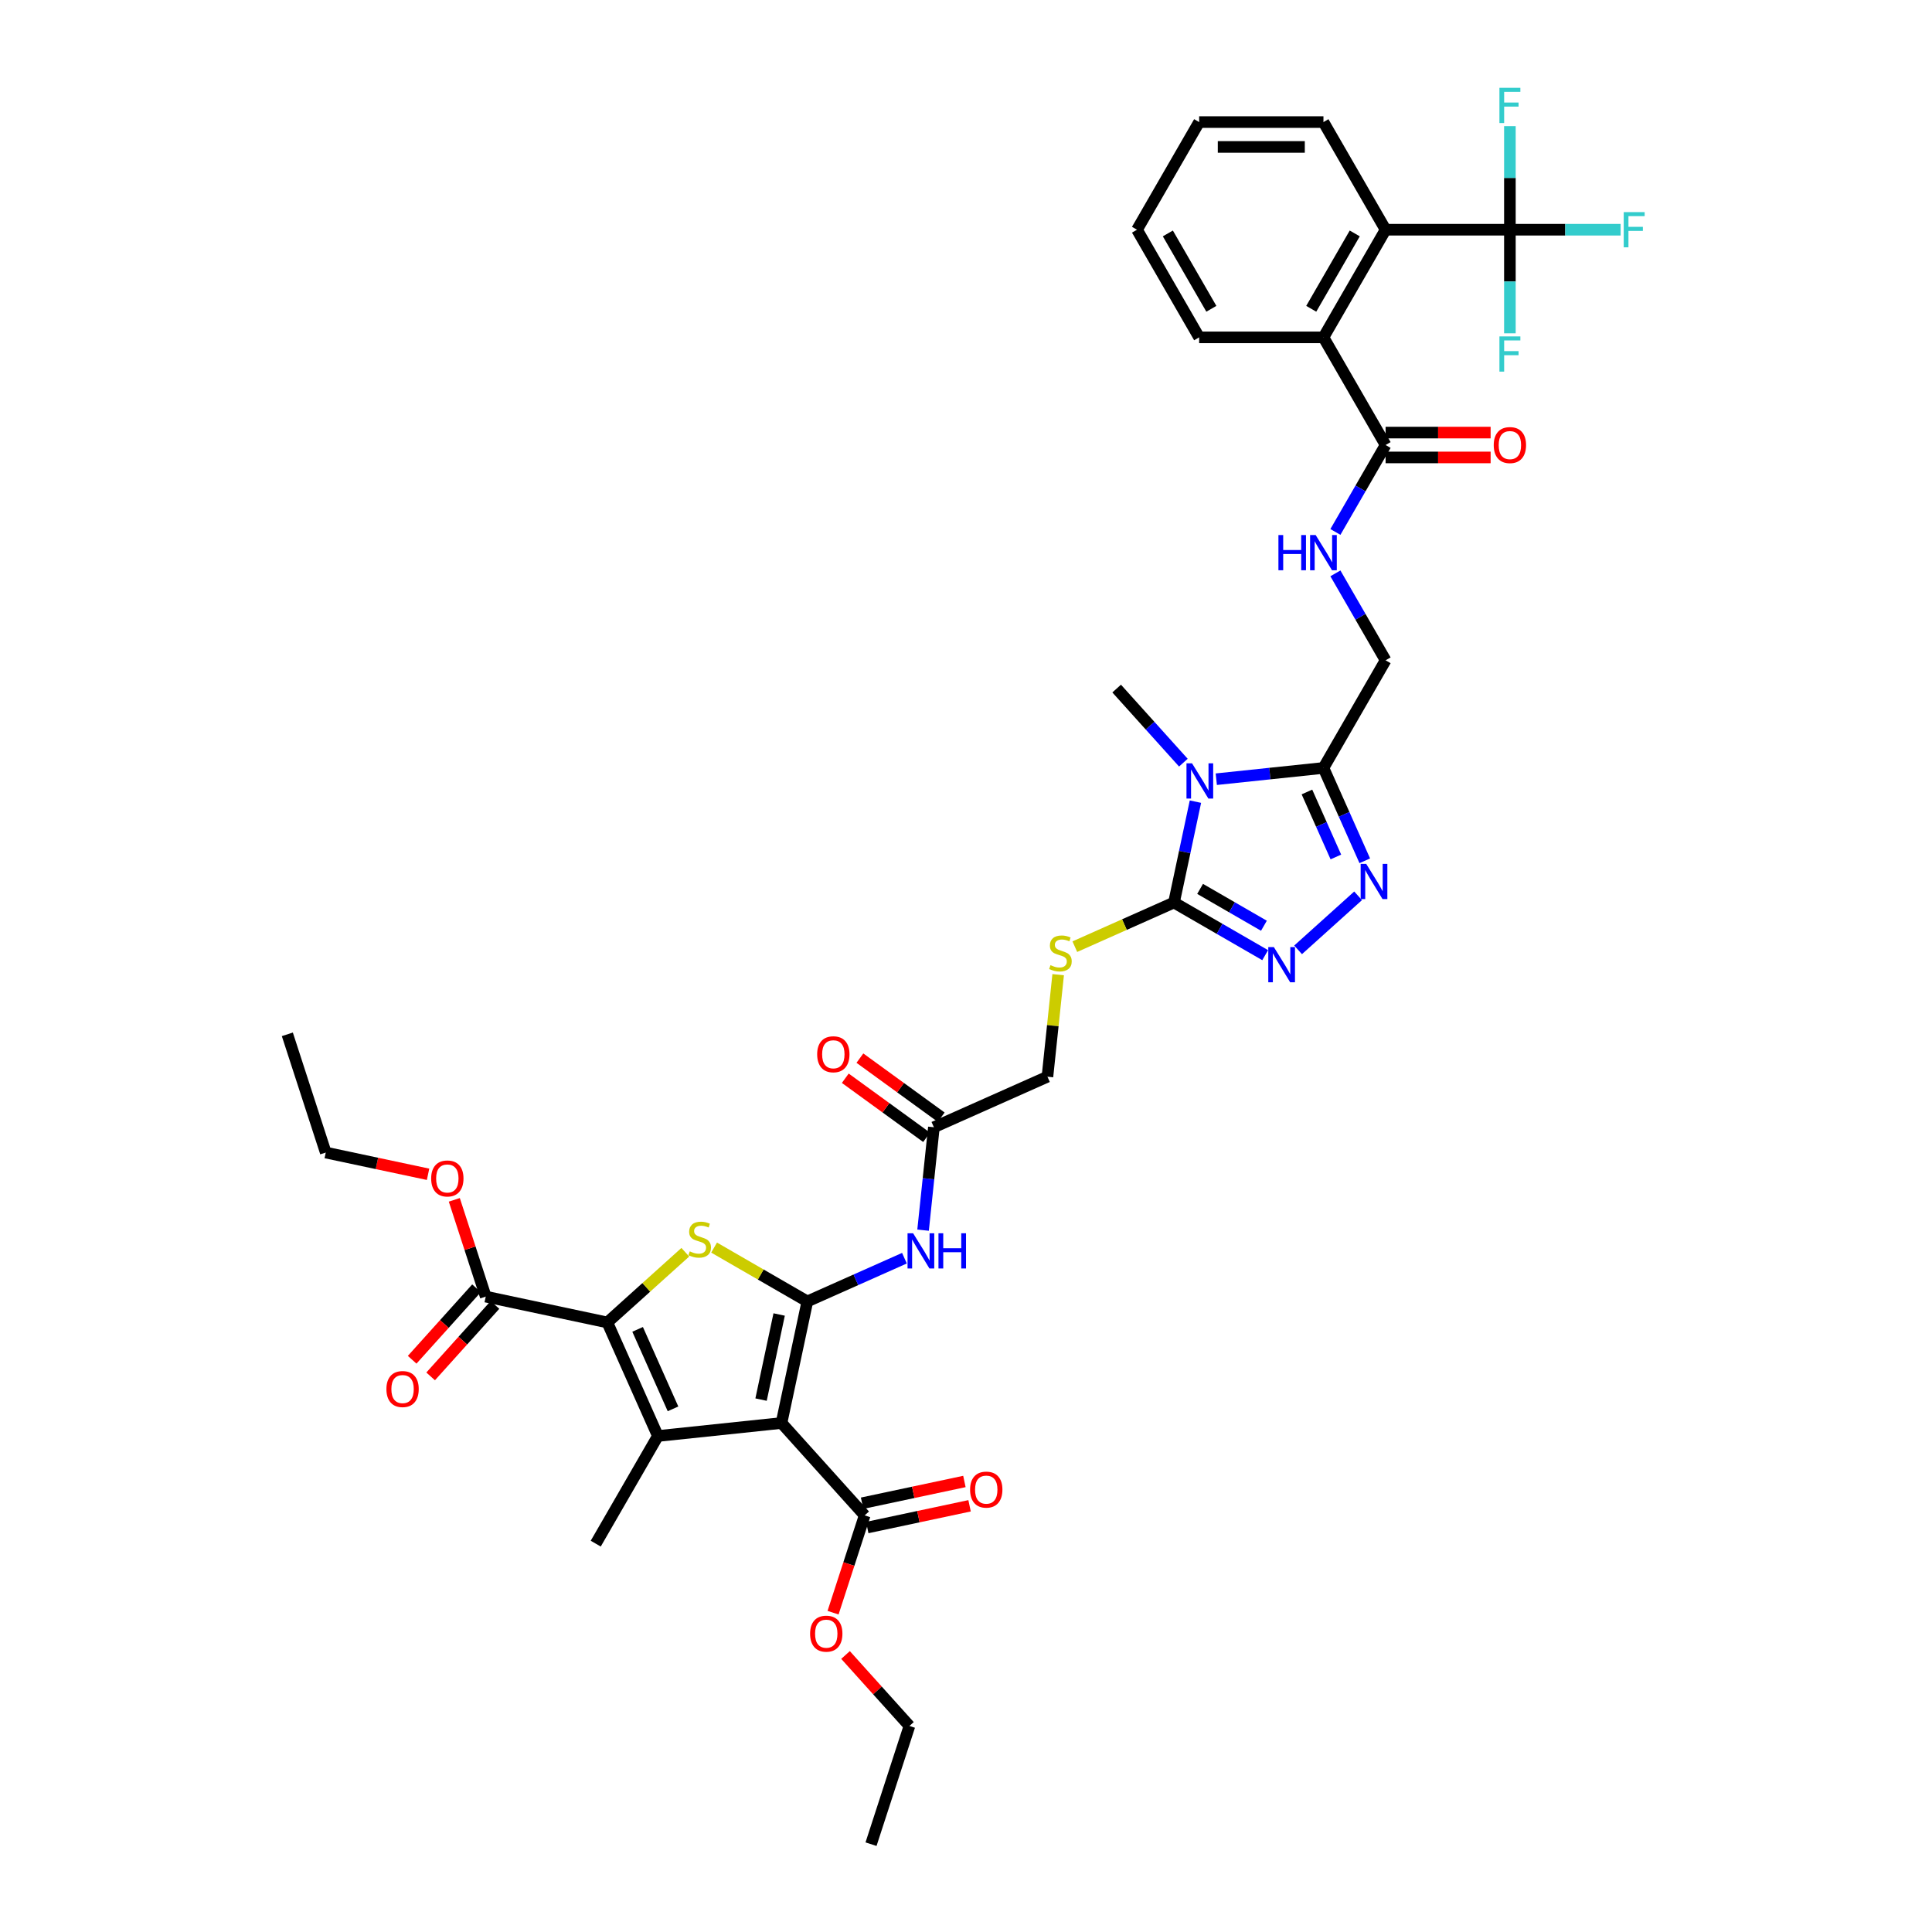 <?xml version='1.0' encoding='iso-8859-1'?>
<svg version='1.1' baseProfile='full'
              xmlns='http://www.w3.org/2000/svg'
                      xmlns:rdkit='http://www.rdkit.org/xml'
                      xmlns:xlink='http://www.w3.org/1999/xlink'
                  xml:space='preserve'
width='1000px' height='1000px' viewBox='0 0 1000 1000'>
<!-- END OF HEADER -->
<rect style='opacity:1.0;fill:#FFFFFF;stroke:none' width='1000' height='1000' x='0' y='0'> </rect>
<path class='bond-0' d='M 417.88,673.616 L 404.503,736.547' style='fill:none;fill-rule:evenodd;stroke:#000000;stroke-width:6px;stroke-linecap:butt;stroke-linejoin:miter;stroke-opacity:1' />
<path class='bond-0' d='M 403.287,680.38 L 393.924,724.432' style='fill:none;fill-rule:evenodd;stroke:#000000;stroke-width:6px;stroke-linecap:butt;stroke-linejoin:miter;stroke-opacity:1' />
<path class='bond-4' d='M 417.88,673.616 L 393.746,659.683' style='fill:none;fill-rule:evenodd;stroke:#000000;stroke-width:6px;stroke-linecap:butt;stroke-linejoin:miter;stroke-opacity:1' />
<path class='bond-4' d='M 393.746,659.683 L 369.613,645.749' style='fill:none;fill-rule:evenodd;stroke:#CCCC00;stroke-width:6px;stroke-linecap:butt;stroke-linejoin:miter;stroke-opacity:1' />
<path class='bond-10' d='M 417.88,673.616 L 443.008,662.428' style='fill:none;fill-rule:evenodd;stroke:#000000;stroke-width:6px;stroke-linecap:butt;stroke-linejoin:miter;stroke-opacity:1' />
<path class='bond-10' d='M 443.008,662.428 L 468.136,651.24' style='fill:none;fill-rule:evenodd;stroke:#0000FF;stroke-width:6px;stroke-linecap:butt;stroke-linejoin:miter;stroke-opacity:1' />
<path class='bond-1' d='M 404.503,736.547 L 340.519,743.272' style='fill:none;fill-rule:evenodd;stroke:#000000;stroke-width:6px;stroke-linecap:butt;stroke-linejoin:miter;stroke-opacity:1' />
<path class='bond-11' d='M 404.503,736.547 L 447.553,784.358' style='fill:none;fill-rule:evenodd;stroke:#000000;stroke-width:6px;stroke-linecap:butt;stroke-linejoin:miter;stroke-opacity:1' />
<path class='bond-29' d='M 340.519,743.272 L 308.351,798.989' style='fill:none;fill-rule:evenodd;stroke:#000000;stroke-width:6px;stroke-linecap:butt;stroke-linejoin:miter;stroke-opacity:1' />
<path class='bond-40' d='M 340.519,743.272 L 314.351,684.497' style='fill:none;fill-rule:evenodd;stroke:#000000;stroke-width:6px;stroke-linecap:butt;stroke-linejoin:miter;stroke-opacity:1' />
<path class='bond-40' d='M 348.349,729.222 L 330.031,688.08' style='fill:none;fill-rule:evenodd;stroke:#000000;stroke-width:6px;stroke-linecap:butt;stroke-linejoin:miter;stroke-opacity:1' />
<path class='bond-2' d='M 314.351,684.497 L 334.532,666.327' style='fill:none;fill-rule:evenodd;stroke:#000000;stroke-width:6px;stroke-linecap:butt;stroke-linejoin:miter;stroke-opacity:1' />
<path class='bond-2' d='M 334.532,666.327 L 354.712,648.156' style='fill:none;fill-rule:evenodd;stroke:#CCCC00;stroke-width:6px;stroke-linecap:butt;stroke-linejoin:miter;stroke-opacity:1' />
<path class='bond-13' d='M 314.351,684.497 L 251.42,671.121' style='fill:none;fill-rule:evenodd;stroke:#000000;stroke-width:6px;stroke-linecap:butt;stroke-linejoin:miter;stroke-opacity:1' />
<path class='bond-3' d='M 618.751,414.931 L 613.202,441.037' style='fill:none;fill-rule:evenodd;stroke:#0000FF;stroke-width:6px;stroke-linecap:butt;stroke-linejoin:miter;stroke-opacity:1' />
<path class='bond-3' d='M 613.202,441.037 L 607.653,467.143' style='fill:none;fill-rule:evenodd;stroke:#000000;stroke-width:6px;stroke-linecap:butt;stroke-linejoin:miter;stroke-opacity:1' />
<path class='bond-6' d='M 629.548,403.317 L 657.281,400.402' style='fill:none;fill-rule:evenodd;stroke:#0000FF;stroke-width:6px;stroke-linecap:butt;stroke-linejoin:miter;stroke-opacity:1' />
<path class='bond-6' d='M 657.281,400.402 L 685.014,397.487' style='fill:none;fill-rule:evenodd;stroke:#000000;stroke-width:6px;stroke-linecap:butt;stroke-linejoin:miter;stroke-opacity:1' />
<path class='bond-28' d='M 612.511,394.752 L 595.246,375.576' style='fill:none;fill-rule:evenodd;stroke:#0000FF;stroke-width:6px;stroke-linecap:butt;stroke-linejoin:miter;stroke-opacity:1' />
<path class='bond-28' d='M 595.246,375.576 L 577.98,356.401' style='fill:none;fill-rule:evenodd;stroke:#000000;stroke-width:6px;stroke-linecap:butt;stroke-linejoin:miter;stroke-opacity:1' />
<path class='bond-5' d='M 607.653,467.143 L 581.991,478.569' style='fill:none;fill-rule:evenodd;stroke:#000000;stroke-width:6px;stroke-linecap:butt;stroke-linejoin:miter;stroke-opacity:1' />
<path class='bond-5' d='M 581.991,478.569 L 556.329,489.994' style='fill:none;fill-rule:evenodd;stroke:#CCCC00;stroke-width:6px;stroke-linecap:butt;stroke-linejoin:miter;stroke-opacity:1' />
<path class='bond-7' d='M 607.653,467.143 L 631.253,480.768' style='fill:none;fill-rule:evenodd;stroke:#000000;stroke-width:6px;stroke-linecap:butt;stroke-linejoin:miter;stroke-opacity:1' />
<path class='bond-7' d='M 631.253,480.768 L 654.852,494.394' style='fill:none;fill-rule:evenodd;stroke:#0000FF;stroke-width:6px;stroke-linecap:butt;stroke-linejoin:miter;stroke-opacity:1' />
<path class='bond-7' d='M 621.167,460.087 L 637.686,469.625' style='fill:none;fill-rule:evenodd;stroke:#000000;stroke-width:6px;stroke-linecap:butt;stroke-linejoin:miter;stroke-opacity:1' />
<path class='bond-7' d='M 637.686,469.625 L 654.206,479.163' style='fill:none;fill-rule:evenodd;stroke:#0000FF;stroke-width:6px;stroke-linecap:butt;stroke-linejoin:miter;stroke-opacity:1' />
<path class='bond-19' d='M 685.014,397.487 L 717.182,341.77' style='fill:none;fill-rule:evenodd;stroke:#000000;stroke-width:6px;stroke-linecap:butt;stroke-linejoin:miter;stroke-opacity:1' />
<path class='bond-41' d='M 685.014,397.487 L 695.712,421.515' style='fill:none;fill-rule:evenodd;stroke:#000000;stroke-width:6px;stroke-linecap:butt;stroke-linejoin:miter;stroke-opacity:1' />
<path class='bond-41' d='M 695.712,421.515 L 706.41,445.543' style='fill:none;fill-rule:evenodd;stroke:#0000FF;stroke-width:6px;stroke-linecap:butt;stroke-linejoin:miter;stroke-opacity:1' />
<path class='bond-41' d='M 676.468,409.929 L 683.957,426.749' style='fill:none;fill-rule:evenodd;stroke:#000000;stroke-width:6px;stroke-linecap:butt;stroke-linejoin:miter;stroke-opacity:1' />
<path class='bond-41' d='M 683.957,426.749 L 691.446,443.569' style='fill:none;fill-rule:evenodd;stroke:#0000FF;stroke-width:6px;stroke-linecap:butt;stroke-linejoin:miter;stroke-opacity:1' />
<path class='bond-8' d='M 671.889,491.642 L 702.95,463.674' style='fill:none;fill-rule:evenodd;stroke:#0000FF;stroke-width:6px;stroke-linecap:butt;stroke-linejoin:miter;stroke-opacity:1' />
<path class='bond-9' d='M 781.519,118.901 L 717.182,118.901' style='fill:none;fill-rule:evenodd;stroke:#000000;stroke-width:6px;stroke-linecap:butt;stroke-linejoin:miter;stroke-opacity:1' />
<path class='bond-24' d='M 781.519,118.901 L 810.175,118.901' style='fill:none;fill-rule:evenodd;stroke:#000000;stroke-width:6px;stroke-linecap:butt;stroke-linejoin:miter;stroke-opacity:1' />
<path class='bond-24' d='M 810.175,118.901 L 838.83,118.901' style='fill:none;fill-rule:evenodd;stroke:#33CCCC;stroke-width:6px;stroke-linecap:butt;stroke-linejoin:miter;stroke-opacity:1' />
<path class='bond-25' d='M 781.519,118.901 L 781.519,92.092' style='fill:none;fill-rule:evenodd;stroke:#000000;stroke-width:6px;stroke-linecap:butt;stroke-linejoin:miter;stroke-opacity:1' />
<path class='bond-25' d='M 781.519,92.092 L 781.519,65.283' style='fill:none;fill-rule:evenodd;stroke:#33CCCC;stroke-width:6px;stroke-linecap:butt;stroke-linejoin:miter;stroke-opacity:1' />
<path class='bond-26' d='M 781.519,118.901 L 781.519,145.71' style='fill:none;fill-rule:evenodd;stroke:#000000;stroke-width:6px;stroke-linecap:butt;stroke-linejoin:miter;stroke-opacity:1' />
<path class='bond-26' d='M 781.519,145.71 L 781.519,172.52' style='fill:none;fill-rule:evenodd;stroke:#33CCCC;stroke-width:6px;stroke-linecap:butt;stroke-linejoin:miter;stroke-opacity:1' />
<path class='bond-17' d='M 477.781,636.729 L 480.58,610.097' style='fill:none;fill-rule:evenodd;stroke:#0000FF;stroke-width:6px;stroke-linecap:butt;stroke-linejoin:miter;stroke-opacity:1' />
<path class='bond-17' d='M 480.58,610.097 L 483.379,583.464' style='fill:none;fill-rule:evenodd;stroke:#000000;stroke-width:6px;stroke-linecap:butt;stroke-linejoin:miter;stroke-opacity:1' />
<path class='bond-20' d='M 448.891,790.651 L 475.37,785.023' style='fill:none;fill-rule:evenodd;stroke:#000000;stroke-width:6px;stroke-linecap:butt;stroke-linejoin:miter;stroke-opacity:1' />
<path class='bond-20' d='M 475.37,785.023 L 501.849,779.395' style='fill:none;fill-rule:evenodd;stroke:#FF0000;stroke-width:6px;stroke-linecap:butt;stroke-linejoin:miter;stroke-opacity:1' />
<path class='bond-20' d='M 446.215,778.065 L 472.695,772.437' style='fill:none;fill-rule:evenodd;stroke:#000000;stroke-width:6px;stroke-linecap:butt;stroke-linejoin:miter;stroke-opacity:1' />
<path class='bond-20' d='M 472.695,772.437 L 499.174,766.809' style='fill:none;fill-rule:evenodd;stroke:#FF0000;stroke-width:6px;stroke-linecap:butt;stroke-linejoin:miter;stroke-opacity:1' />
<path class='bond-30' d='M 447.553,784.358 L 439.371,809.541' style='fill:none;fill-rule:evenodd;stroke:#000000;stroke-width:6px;stroke-linecap:butt;stroke-linejoin:miter;stroke-opacity:1' />
<path class='bond-30' d='M 439.371,809.541 L 431.188,834.725' style='fill:none;fill-rule:evenodd;stroke:#FF0000;stroke-width:6px;stroke-linecap:butt;stroke-linejoin:miter;stroke-opacity:1' />
<path class='bond-12' d='M 717.182,118.901 L 685.014,174.619' style='fill:none;fill-rule:evenodd;stroke:#000000;stroke-width:6px;stroke-linecap:butt;stroke-linejoin:miter;stroke-opacity:1' />
<path class='bond-12' d='M 701.214,120.825 L 678.696,159.827' style='fill:none;fill-rule:evenodd;stroke:#000000;stroke-width:6px;stroke-linecap:butt;stroke-linejoin:miter;stroke-opacity:1' />
<path class='bond-32' d='M 717.182,118.901 L 685.014,63.184' style='fill:none;fill-rule:evenodd;stroke:#000000;stroke-width:6px;stroke-linecap:butt;stroke-linejoin:miter;stroke-opacity:1' />
<path class='bond-21' d='M 246.639,666.816 L 229.986,685.311' style='fill:none;fill-rule:evenodd;stroke:#000000;stroke-width:6px;stroke-linecap:butt;stroke-linejoin:miter;stroke-opacity:1' />
<path class='bond-21' d='M 229.986,685.311 L 213.333,703.806' style='fill:none;fill-rule:evenodd;stroke:#FF0000;stroke-width:6px;stroke-linecap:butt;stroke-linejoin:miter;stroke-opacity:1' />
<path class='bond-21' d='M 256.201,675.426 L 239.548,693.921' style='fill:none;fill-rule:evenodd;stroke:#000000;stroke-width:6px;stroke-linecap:butt;stroke-linejoin:miter;stroke-opacity:1' />
<path class='bond-21' d='M 239.548,693.921 L 222.895,712.416' style='fill:none;fill-rule:evenodd;stroke:#FF0000;stroke-width:6px;stroke-linecap:butt;stroke-linejoin:miter;stroke-opacity:1' />
<path class='bond-31' d='M 251.42,671.121 L 243.284,646.079' style='fill:none;fill-rule:evenodd;stroke:#000000;stroke-width:6px;stroke-linecap:butt;stroke-linejoin:miter;stroke-opacity:1' />
<path class='bond-31' d='M 243.284,646.079 L 235.147,621.038' style='fill:none;fill-rule:evenodd;stroke:#FF0000;stroke-width:6px;stroke-linecap:butt;stroke-linejoin:miter;stroke-opacity:1' />
<path class='bond-14' d='M 685.014,174.619 L 717.182,230.336' style='fill:none;fill-rule:evenodd;stroke:#000000;stroke-width:6px;stroke-linecap:butt;stroke-linejoin:miter;stroke-opacity:1' />
<path class='bond-33' d='M 685.014,174.619 L 620.677,174.619' style='fill:none;fill-rule:evenodd;stroke:#000000;stroke-width:6px;stroke-linecap:butt;stroke-linejoin:miter;stroke-opacity:1' />
<path class='bond-15' d='M 717.182,230.336 L 704.192,252.835' style='fill:none;fill-rule:evenodd;stroke:#000000;stroke-width:6px;stroke-linecap:butt;stroke-linejoin:miter;stroke-opacity:1' />
<path class='bond-15' d='M 704.192,252.835 L 691.202,275.334' style='fill:none;fill-rule:evenodd;stroke:#0000FF;stroke-width:6px;stroke-linecap:butt;stroke-linejoin:miter;stroke-opacity:1' />
<path class='bond-22' d='M 717.182,236.769 L 744.365,236.769' style='fill:none;fill-rule:evenodd;stroke:#000000;stroke-width:6px;stroke-linecap:butt;stroke-linejoin:miter;stroke-opacity:1' />
<path class='bond-22' d='M 744.365,236.769 L 771.547,236.769' style='fill:none;fill-rule:evenodd;stroke:#FF0000;stroke-width:6px;stroke-linecap:butt;stroke-linejoin:miter;stroke-opacity:1' />
<path class='bond-22' d='M 717.182,223.902 L 744.365,223.902' style='fill:none;fill-rule:evenodd;stroke:#000000;stroke-width:6px;stroke-linecap:butt;stroke-linejoin:miter;stroke-opacity:1' />
<path class='bond-22' d='M 744.365,223.902 L 771.547,223.902' style='fill:none;fill-rule:evenodd;stroke:#FF0000;stroke-width:6px;stroke-linecap:butt;stroke-linejoin:miter;stroke-opacity:1' />
<path class='bond-16' d='M 547.704,504.493 L 544.929,530.894' style='fill:none;fill-rule:evenodd;stroke:#CCCC00;stroke-width:6px;stroke-linecap:butt;stroke-linejoin:miter;stroke-opacity:1' />
<path class='bond-16' d='M 544.929,530.894 L 542.154,557.296' style='fill:none;fill-rule:evenodd;stroke:#000000;stroke-width:6px;stroke-linecap:butt;stroke-linejoin:miter;stroke-opacity:1' />
<path class='bond-23' d='M 487.161,578.259 L 466.122,562.973' style='fill:none;fill-rule:evenodd;stroke:#000000;stroke-width:6px;stroke-linecap:butt;stroke-linejoin:miter;stroke-opacity:1' />
<path class='bond-23' d='M 466.122,562.973 L 445.084,547.688' style='fill:none;fill-rule:evenodd;stroke:#FF0000;stroke-width:6px;stroke-linecap:butt;stroke-linejoin:miter;stroke-opacity:1' />
<path class='bond-23' d='M 479.598,588.669 L 458.559,573.383' style='fill:none;fill-rule:evenodd;stroke:#000000;stroke-width:6px;stroke-linecap:butt;stroke-linejoin:miter;stroke-opacity:1' />
<path class='bond-23' d='M 458.559,573.383 L 437.52,558.098' style='fill:none;fill-rule:evenodd;stroke:#FF0000;stroke-width:6px;stroke-linecap:butt;stroke-linejoin:miter;stroke-opacity:1' />
<path class='bond-27' d='M 483.379,583.464 L 542.154,557.296' style='fill:none;fill-rule:evenodd;stroke:#000000;stroke-width:6px;stroke-linecap:butt;stroke-linejoin:miter;stroke-opacity:1' />
<path class='bond-18' d='M 691.202,296.771 L 704.192,319.271' style='fill:none;fill-rule:evenodd;stroke:#0000FF;stroke-width:6px;stroke-linecap:butt;stroke-linejoin:miter;stroke-opacity:1' />
<path class='bond-18' d='M 704.192,319.271 L 717.182,341.77' style='fill:none;fill-rule:evenodd;stroke:#000000;stroke-width:6px;stroke-linecap:butt;stroke-linejoin:miter;stroke-opacity:1' />
<path class='bond-35' d='M 437.644,856.621 L 454.183,874.989' style='fill:none;fill-rule:evenodd;stroke:#FF0000;stroke-width:6px;stroke-linecap:butt;stroke-linejoin:miter;stroke-opacity:1' />
<path class='bond-35' d='M 454.183,874.989 L 470.722,893.358' style='fill:none;fill-rule:evenodd;stroke:#000000;stroke-width:6px;stroke-linecap:butt;stroke-linejoin:miter;stroke-opacity:1' />
<path class='bond-34' d='M 221.567,607.813 L 195.088,602.185' style='fill:none;fill-rule:evenodd;stroke:#FF0000;stroke-width:6px;stroke-linecap:butt;stroke-linejoin:miter;stroke-opacity:1' />
<path class='bond-34' d='M 195.088,602.185 L 168.608,596.557' style='fill:none;fill-rule:evenodd;stroke:#000000;stroke-width:6px;stroke-linecap:butt;stroke-linejoin:miter;stroke-opacity:1' />
<path class='bond-42' d='M 685.014,63.184 L 620.677,63.184' style='fill:none;fill-rule:evenodd;stroke:#000000;stroke-width:6px;stroke-linecap:butt;stroke-linejoin:miter;stroke-opacity:1' />
<path class='bond-42' d='M 675.363,76.051 L 630.328,76.051' style='fill:none;fill-rule:evenodd;stroke:#000000;stroke-width:6px;stroke-linecap:butt;stroke-linejoin:miter;stroke-opacity:1' />
<path class='bond-37' d='M 620.677,174.619 L 588.509,118.901' style='fill:none;fill-rule:evenodd;stroke:#000000;stroke-width:6px;stroke-linecap:butt;stroke-linejoin:miter;stroke-opacity:1' />
<path class='bond-37' d='M 626.995,159.827 L 604.478,120.825' style='fill:none;fill-rule:evenodd;stroke:#000000;stroke-width:6px;stroke-linecap:butt;stroke-linejoin:miter;stroke-opacity:1' />
<path class='bond-38' d='M 168.608,596.557 L 148.727,535.369' style='fill:none;fill-rule:evenodd;stroke:#000000;stroke-width:6px;stroke-linecap:butt;stroke-linejoin:miter;stroke-opacity:1' />
<path class='bond-39' d='M 470.722,893.358 L 450.84,954.545' style='fill:none;fill-rule:evenodd;stroke:#000000;stroke-width:6px;stroke-linecap:butt;stroke-linejoin:miter;stroke-opacity:1' />
<path class='bond-36' d='M 620.677,63.184 L 588.509,118.901' style='fill:none;fill-rule:evenodd;stroke:#000000;stroke-width:6px;stroke-linecap:butt;stroke-linejoin:miter;stroke-opacity:1' />
<path  class='atom-4' d='M 617.002 395.102
L 622.973 404.753
Q 623.565 405.705, 624.517 407.429
Q 625.469 409.153, 625.52 409.256
L 625.52 395.102
L 627.939 395.102
L 627.939 413.323
L 625.443 413.323
L 619.035 402.771
Q 618.289 401.536, 617.491 400.121
Q 616.719 398.705, 616.487 398.268
L 616.487 413.323
L 614.12 413.323
L 614.12 395.102
L 617.002 395.102
' fill='#0000FF'/>
<path  class='atom-5' d='M 357.016 647.701
Q 357.221 647.778, 358.071 648.139
Q 358.92 648.499, 359.846 648.731
Q 360.799 648.936, 361.725 648.936
Q 363.449 648.936, 364.453 648.113
Q 365.457 647.264, 365.457 645.797
Q 365.457 644.793, 364.942 644.176
Q 364.453 643.558, 363.681 643.223
Q 362.909 642.889, 361.622 642.503
Q 360.001 642.014, 359.023 641.551
Q 358.071 641.087, 357.376 640.109
Q 356.707 639.132, 356.707 637.485
Q 356.707 635.194, 358.251 633.779
Q 359.821 632.363, 362.909 632.363
Q 365.019 632.363, 367.412 633.367
L 366.821 635.349
Q 364.633 634.448, 362.986 634.448
Q 361.21 634.448, 360.232 635.194
Q 359.255 635.915, 359.28 637.176
Q 359.28 638.154, 359.769 638.746
Q 360.284 639.337, 361.004 639.672
Q 361.751 640.007, 362.986 640.393
Q 364.633 640.907, 365.611 641.422
Q 366.589 641.937, 367.284 642.992
Q 368.004 644.021, 368.004 645.797
Q 368.004 648.319, 366.306 649.683
Q 364.633 651.021, 361.828 651.021
Q 360.207 651.021, 358.971 650.661
Q 357.762 650.326, 356.321 649.734
L 357.016 647.701
' fill='#CCCC00'/>
<path  class='atom-8' d='M 659.343 490.201
L 665.313 499.852
Q 665.905 500.804, 666.858 502.528
Q 667.81 504.253, 667.861 504.356
L 667.861 490.201
L 670.28 490.201
L 670.28 508.422
L 667.784 508.422
L 661.376 497.87
Q 660.63 496.635, 659.832 495.22
Q 659.06 493.804, 658.828 493.367
L 658.828 508.422
L 656.461 508.422
L 656.461 490.201
L 659.343 490.201
' fill='#0000FF'/>
<path  class='atom-9' d='M 707.155 447.152
L 713.125 456.802
Q 713.717 457.755, 714.669 459.479
Q 715.621 461.203, 715.673 461.306
L 715.673 447.152
L 718.092 447.152
L 718.092 465.372
L 715.595 465.372
L 709.188 454.821
Q 708.441 453.586, 707.643 452.17
Q 706.871 450.755, 706.64 450.317
L 706.64 465.372
L 704.272 465.372
L 704.272 447.152
L 707.155 447.152
' fill='#0000FF'/>
<path  class='atom-11' d='M 472.627 638.338
L 478.597 647.988
Q 479.189 648.941, 480.141 650.665
Q 481.093 652.389, 481.145 652.492
L 481.145 638.338
L 483.564 638.338
L 483.564 656.558
L 481.068 656.558
L 474.66 646.007
Q 473.914 644.772, 473.116 643.356
Q 472.344 641.941, 472.112 641.503
L 472.112 656.558
L 469.744 656.558
L 469.744 638.338
L 472.627 638.338
' fill='#0000FF'/>
<path  class='atom-11' d='M 485.751 638.338
L 488.222 638.338
L 488.222 646.084
L 497.538 646.084
L 497.538 638.338
L 500.008 638.338
L 500.008 656.558
L 497.538 656.558
L 497.538 648.143
L 488.222 648.143
L 488.222 656.558
L 485.751 656.558
L 485.751 638.338
' fill='#0000FF'/>
<path  class='atom-17' d='M 543.732 499.565
Q 543.938 499.642, 544.787 500.002
Q 545.636 500.363, 546.563 500.594
Q 547.515 500.8, 548.441 500.8
Q 550.166 500.8, 551.169 499.977
Q 552.173 499.127, 552.173 497.66
Q 552.173 496.657, 551.658 496.039
Q 551.169 495.422, 550.397 495.087
Q 549.625 494.752, 548.338 494.366
Q 546.717 493.877, 545.739 493.414
Q 544.787 492.951, 544.092 491.973
Q 543.423 490.995, 543.423 489.348
Q 543.423 487.058, 544.967 485.642
Q 546.537 484.227, 549.625 484.227
Q 551.735 484.227, 554.129 485.231
L 553.537 487.212
Q 551.349 486.311, 549.702 486.311
Q 547.927 486.311, 546.949 487.058
Q 545.971 487.778, 545.997 489.039
Q 545.997 490.017, 546.485 490.609
Q 547 491.201, 547.721 491.536
Q 548.467 491.87, 549.702 492.256
Q 551.349 492.771, 552.327 493.286
Q 553.305 493.8, 554 494.855
Q 554.721 495.885, 554.721 497.66
Q 554.721 500.182, 553.022 501.546
Q 551.349 502.885, 548.544 502.885
Q 546.923 502.885, 545.688 502.524
Q 544.478 502.19, 543.037 501.598
L 543.732 499.565
' fill='#CCCC00'/>
<path  class='atom-19' d='M 661.711 276.943
L 664.182 276.943
L 664.182 284.689
L 673.498 284.689
L 673.498 276.943
L 675.968 276.943
L 675.968 295.163
L 673.498 295.163
L 673.498 286.748
L 664.182 286.748
L 664.182 295.163
L 661.711 295.163
L 661.711 276.943
' fill='#0000FF'/>
<path  class='atom-19' d='M 680.986 276.943
L 686.957 286.593
Q 687.549 287.546, 688.501 289.27
Q 689.453 290.994, 689.505 291.097
L 689.505 276.943
L 691.924 276.943
L 691.924 295.163
L 689.427 295.163
L 683.019 284.612
Q 682.273 283.377, 681.475 281.961
Q 680.703 280.546, 680.472 280.108
L 680.472 295.163
L 678.104 295.163
L 678.104 276.943
L 680.986 276.943
' fill='#0000FF'/>
<path  class='atom-21' d='M 502.12 771.033
Q 502.12 766.659, 504.282 764.214
Q 506.443 761.769, 510.484 761.769
Q 514.524 761.769, 516.686 764.214
Q 518.848 766.659, 518.848 771.033
Q 518.848 775.46, 516.66 777.982
Q 514.473 780.478, 510.484 780.478
Q 506.469 780.478, 504.282 777.982
Q 502.12 775.486, 502.12 771.033
M 510.484 778.419
Q 513.263 778.419, 514.756 776.566
Q 516.274 774.688, 516.274 771.033
Q 516.274 767.456, 514.756 765.655
Q 513.263 763.828, 510.484 763.828
Q 507.704 763.828, 506.186 765.629
Q 504.694 767.431, 504.694 771.033
Q 504.694 774.713, 506.186 776.566
Q 507.704 778.419, 510.484 778.419
' fill='#FF0000'/>
<path  class='atom-22' d='M 200.007 718.984
Q 200.007 714.609, 202.169 712.164
Q 204.33 709.719, 208.371 709.719
Q 212.411 709.719, 214.573 712.164
Q 216.734 714.609, 216.734 718.984
Q 216.734 723.41, 214.547 725.932
Q 212.359 728.429, 208.371 728.429
Q 204.356 728.429, 202.169 725.932
Q 200.007 723.436, 200.007 718.984
M 208.371 726.37
Q 211.15 726.37, 212.643 724.517
Q 214.161 722.638, 214.161 718.984
Q 214.161 715.407, 212.643 713.605
Q 211.15 711.778, 208.371 711.778
Q 205.591 711.778, 204.073 713.58
Q 202.58 715.381, 202.58 718.984
Q 202.58 722.664, 204.073 724.517
Q 205.591 726.37, 208.371 726.37
' fill='#FF0000'/>
<path  class='atom-23' d='M 773.155 230.387
Q 773.155 226.012, 775.317 223.568
Q 777.479 221.123, 781.519 221.123
Q 785.559 221.123, 787.721 223.568
Q 789.883 226.012, 789.883 230.387
Q 789.883 234.814, 787.695 237.336
Q 785.508 239.832, 781.519 239.832
Q 777.504 239.832, 775.317 237.336
Q 773.155 234.839, 773.155 230.387
M 781.519 237.773
Q 784.298 237.773, 785.791 235.92
Q 787.309 234.042, 787.309 230.387
Q 787.309 226.81, 785.791 225.009
Q 784.298 223.182, 781.519 223.182
Q 778.74 223.182, 777.221 224.983
Q 775.729 226.784, 775.729 230.387
Q 775.729 234.067, 777.221 235.92
Q 778.74 237.773, 781.519 237.773
' fill='#FF0000'/>
<path  class='atom-24' d='M 422.966 545.699
Q 422.966 541.324, 425.128 538.879
Q 427.289 536.434, 431.33 536.434
Q 435.37 536.434, 437.532 538.879
Q 439.694 541.324, 439.694 545.699
Q 439.694 550.125, 437.506 552.647
Q 435.319 555.144, 431.33 555.144
Q 427.315 555.144, 425.128 552.647
Q 422.966 550.151, 422.966 545.699
M 431.33 553.085
Q 434.109 553.085, 435.602 551.232
Q 437.12 549.353, 437.12 545.699
Q 437.12 542.122, 435.602 540.32
Q 434.109 538.493, 431.33 538.493
Q 428.55 538.493, 427.032 540.295
Q 425.539 542.096, 425.539 545.699
Q 425.539 549.379, 427.032 551.232
Q 428.55 553.085, 431.33 553.085
' fill='#FF0000'/>
<path  class='atom-25' d='M 840.438 109.791
L 851.273 109.791
L 851.273 111.876
L 842.883 111.876
L 842.883 117.409
L 850.346 117.409
L 850.346 119.519
L 842.883 119.519
L 842.883 128.011
L 840.438 128.011
L 840.438 109.791
' fill='#33CCCC'/>
<path  class='atom-26' d='M 776.102 45.455
L 786.936 45.455
L 786.936 47.539
L 778.547 47.539
L 778.547 53.072
L 786.01 53.072
L 786.01 55.182
L 778.547 55.182
L 778.547 63.675
L 776.102 63.675
L 776.102 45.455
' fill='#33CCCC'/>
<path  class='atom-27' d='M 776.102 174.128
L 786.936 174.128
L 786.936 176.212
L 778.547 176.212
L 778.547 181.745
L 786.01 181.745
L 786.01 183.856
L 778.547 183.856
L 778.547 192.348
L 776.102 192.348
L 776.102 174.128
' fill='#33CCCC'/>
<path  class='atom-31' d='M 419.308 845.598
Q 419.308 841.223, 421.47 838.778
Q 423.632 836.333, 427.672 836.333
Q 431.712 836.333, 433.874 838.778
Q 436.036 841.223, 436.036 845.598
Q 436.036 850.024, 433.848 852.546
Q 431.661 855.042, 427.672 855.042
Q 423.657 855.042, 421.47 852.546
Q 419.308 850.05, 419.308 845.598
M 427.672 852.983
Q 430.451 852.983, 431.944 851.131
Q 433.462 849.252, 433.462 845.598
Q 433.462 842.02, 431.944 840.219
Q 430.451 838.392, 427.672 838.392
Q 424.893 838.392, 423.374 840.193
Q 421.882 841.995, 421.882 845.598
Q 421.882 849.278, 423.374 851.131
Q 424.893 852.983, 427.672 852.983
' fill='#FF0000'/>
<path  class='atom-32' d='M 223.175 609.985
Q 223.175 605.61, 225.337 603.165
Q 227.499 600.72, 231.539 600.72
Q 235.579 600.72, 237.741 603.165
Q 239.903 605.61, 239.903 609.985
Q 239.903 614.411, 237.715 616.933
Q 235.528 619.429, 231.539 619.429
Q 227.525 619.429, 225.337 616.933
Q 223.175 614.437, 223.175 609.985
M 231.539 617.37
Q 234.318 617.37, 235.811 615.518
Q 237.329 613.639, 237.329 609.985
Q 237.329 606.407, 235.811 604.606
Q 234.318 602.779, 231.539 602.779
Q 228.76 602.779, 227.241 604.58
Q 225.749 606.382, 225.749 609.985
Q 225.749 613.665, 227.241 615.518
Q 228.76 617.37, 231.539 617.37
' fill='#FF0000'/>
</svg>
